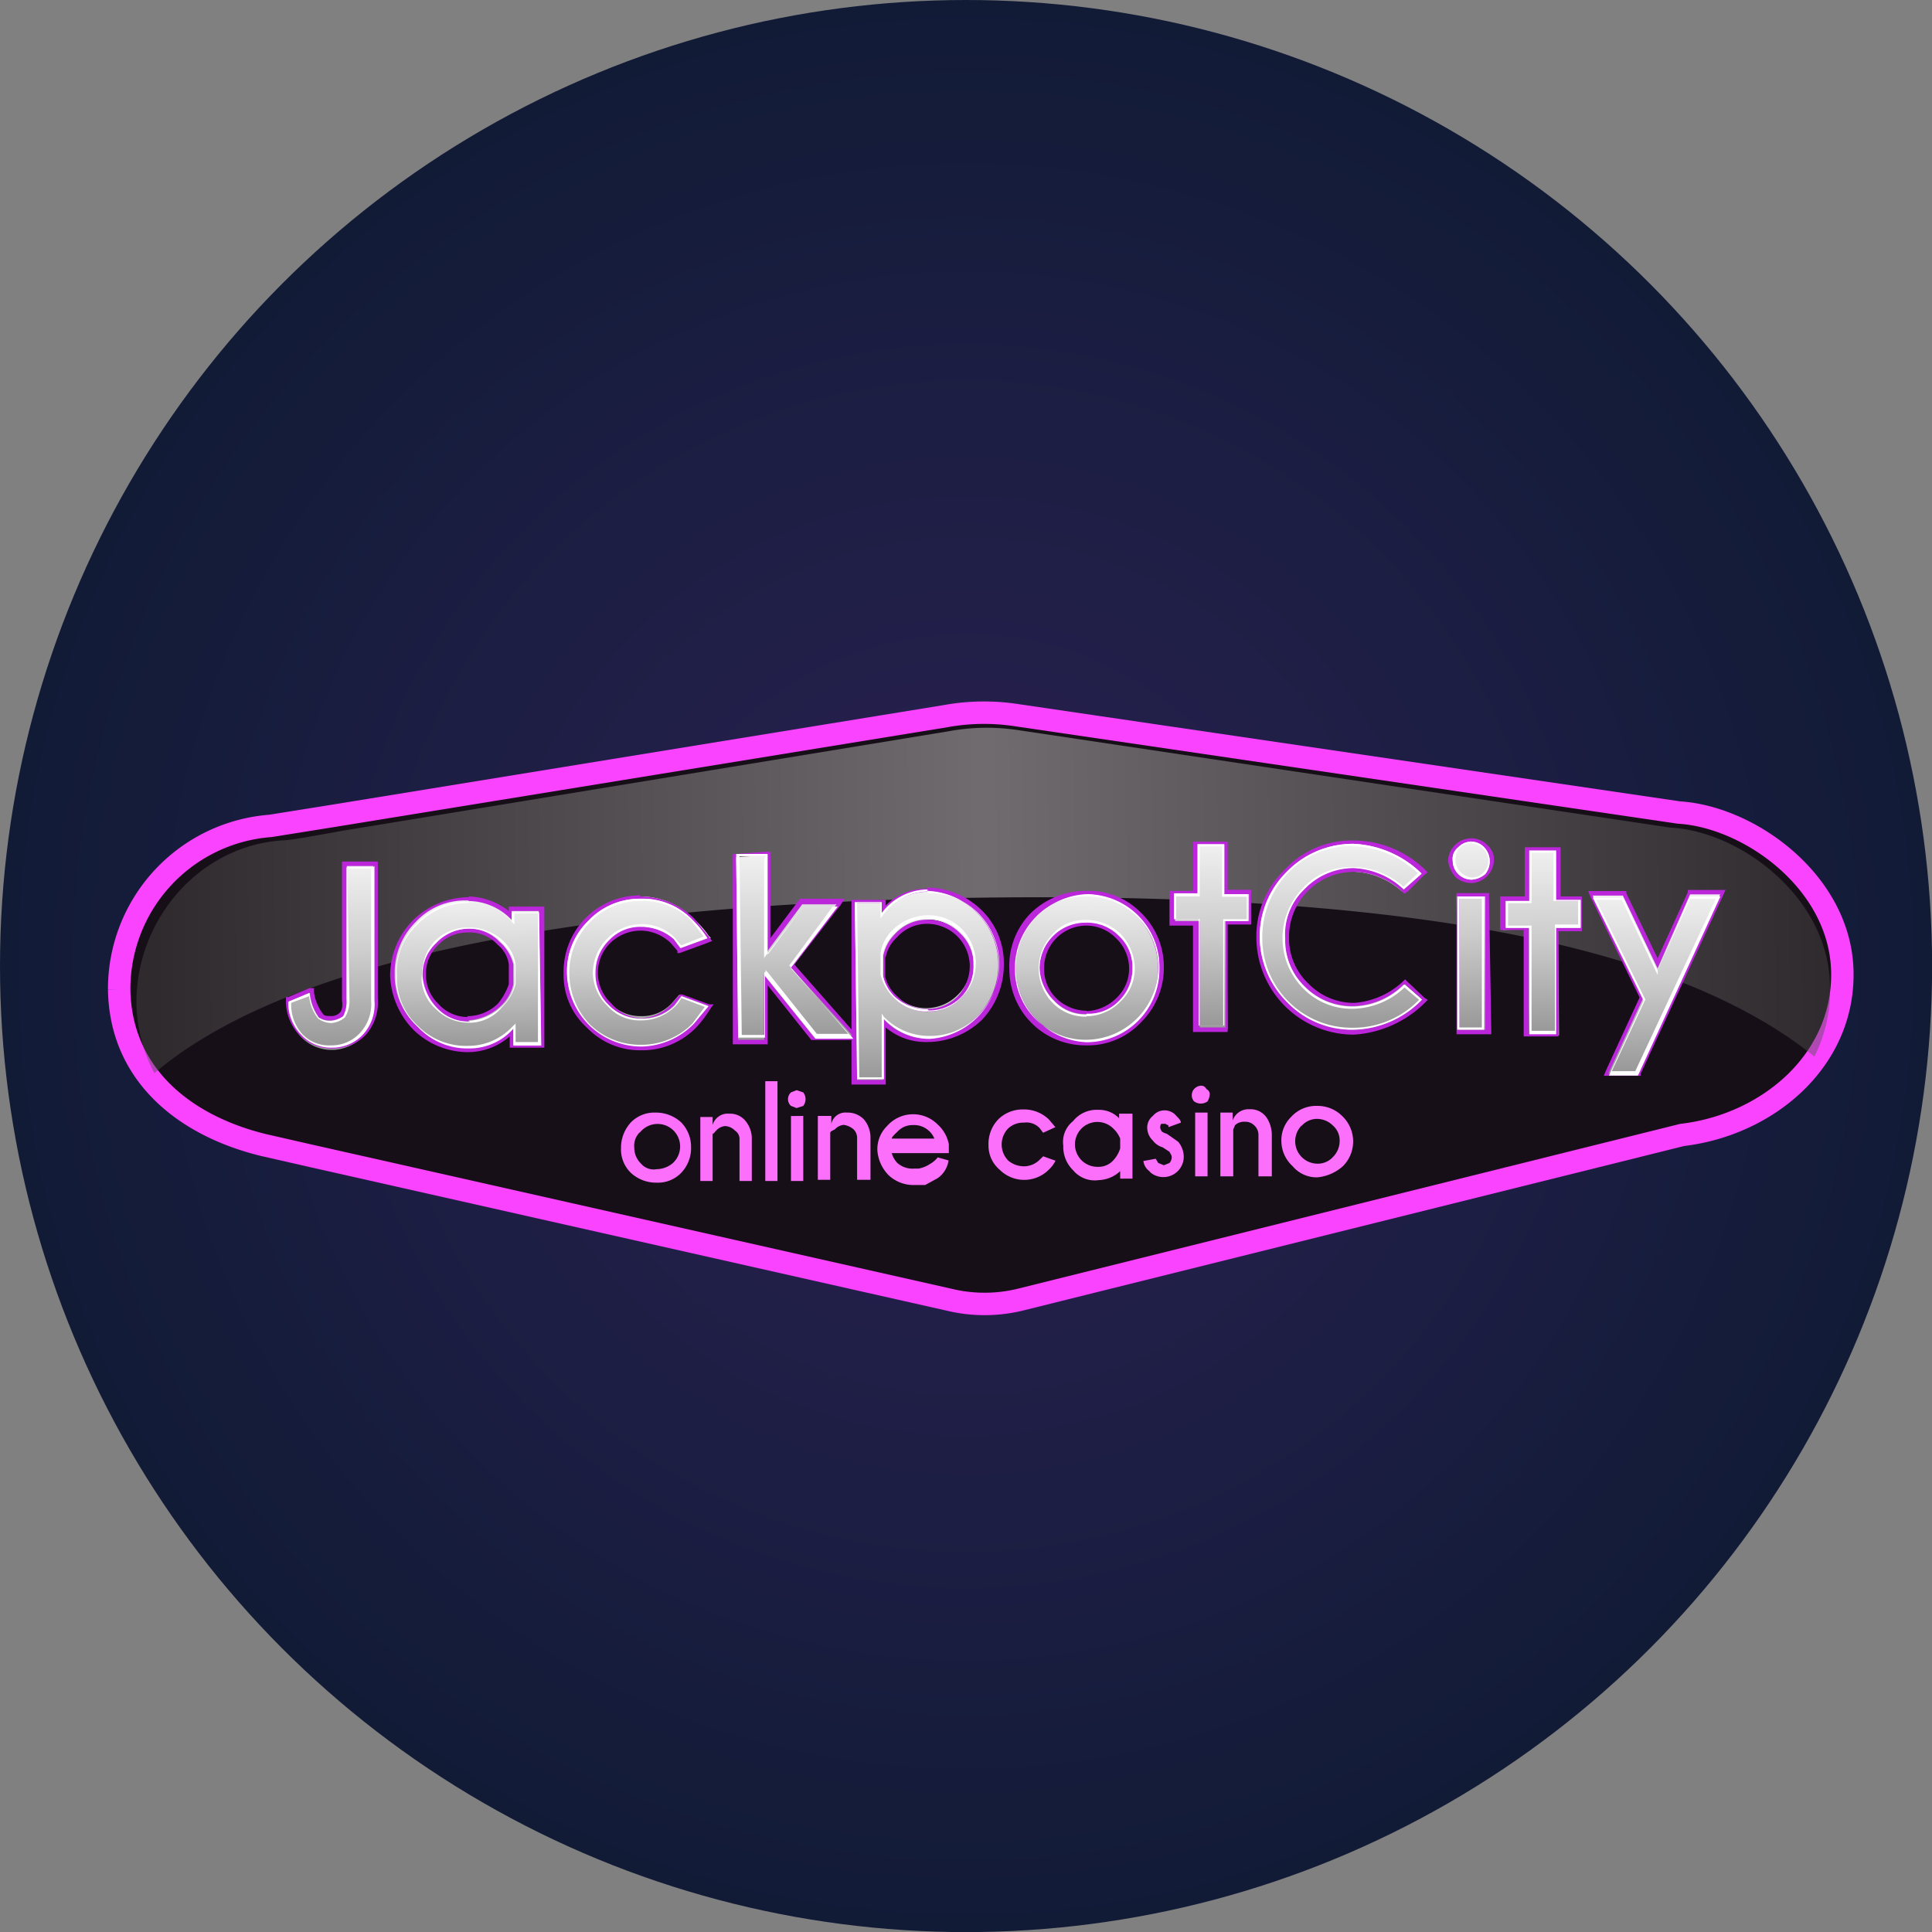 <svg xmlns="http://www.w3.org/2000/svg" xmlns:xlink="http://www.w3.org/1999/xlink" viewBox="0 0 196.31 196.31"><rect x="0" y="0" width="196.31" height="196.31" fill="#808080" stroke="none"/><defs><radialGradient id="a" cx="98.16" cy="98.16" r="98.16" gradientUnits="userSpaceOnUse"><stop offset="0" stop-color="#292151"/><stop offset="0.55" stop-color="#1d1e44"/><stop offset="1" stop-color="#111b36"/></radialGradient><linearGradient id="b" x1="16.46" y1="576.77" x2="188.61" y2="576.77" gradientTransform="matrix(1, -0.01, -0.01, -1, 3.29, 668.89)" gradientUnits="userSpaceOnUse"><stop offset="0.01" stop-color="#4d4d4d"/><stop offset="0.5" stop-color="#e5e5e5"/><stop offset="1" stop-color="#4d4d4d"/></linearGradient><linearGradient id="c" x1="36.38" y1="561.94" x2="36.38" y2="580.75" gradientTransform="matrix(1, -0.01, -0.01, -1, 3.29, 668.89)" gradientUnits="userSpaceOnUse"><stop offset="0.01" stop-color="#989898"/><stop offset="0.5" stop-color="#cbcbcb"/><stop offset="1" stop-color="#f1f1f1"/></linearGradient><linearGradient id="d" x1="50.15" y1="561.76" x2="50.15" y2="577.12" xlink:href="#c"/><linearGradient id="e" x1="67.53" y1="561.76" x2="67.53" y2="577.12" xlink:href="#c"/><linearGradient id="f" x1="83.54" y1="562.11" x2="83.54" y2="581.22" xlink:href="#c"/><linearGradient id="g" x1="96.98" y1="558.05" x2="96.98" y2="577.61" xlink:href="#c"/><linearGradient id="h" x1="113.03" y1="561.76" x2="113.03" y2="577.12" xlink:href="#c"/><linearGradient id="i" x1="125.84" y1="563.08" x2="125.84" y2="582.07" xlink:href="#c"/><linearGradient id="j" x1="139.08" y1="562.7" x2="139.08" y2="582" xlink:href="#c"/><linearGradient id="k" x1="152.28" y1="562.6" x2="152.28" y2="582.07" xlink:href="#c"/><linearGradient id="l" x1="159.45" y1="562.11" x2="159.45" y2="581.11" xlink:href="#c"/><linearGradient id="m" x1="171.07" y1="558.05" x2="171.07" y2="576.51" xlink:href="#c"/></defs><title>jackpot city 2</title><circle cx="98.16" cy="98.16" r="98.16" fill="url(#a)"/><path d="M170.93,115.32,103.7,132.05a15.29,15.29,0,0,1-6.83.11L31.79,117.49l-5-1.14c-8.19-2-14.56-7.28-14.68-15.82h0A16.62,16.62,0,0,1,27.47,83.92l6.26-1L96.07,72.77a21.84,21.84,0,0,1,7.17-.11l67.35,9.9c7.28.45,16.5,7.17,16.61,16.27h0C187.32,107.82,179.58,114.3,170.93,115.32Z" fill="#160f17" stroke="#fa43ff" stroke-miterlimit="10" stroke-width="2.28"/><path d="M184.36,107.36a14.87,14.87,0,0,0,1.59-7h0c0-9.1-9.1-15.93-16.27-16.27l-66.21-9.9a21.18,21.18,0,0,0-7.06.11L35,84.38c-.68.11-5.35,1-6.14,1-8.42.46-15,7.85-15,16.5h0a15.89,15.89,0,0,0,1.82,7.17c15.13-12.86,48.81-17.52,85.89-17.86S168.89,94.85,184.36,107.36Z" opacity="0.43" fill="url(#b)" style="isolation:isolate"/><path d="M33.73,106.68a4.33,4.33,0,0,1-3.19-1.37,5.21,5.21,0,0,1-1.36-3.52h0l2.5-1V101a4.28,4.28,0,0,0,.8,2.39l1,.23a1.28,1.28,0,0,0,1.14-.46,1.94,1.94,0,0,0,.34-1.36v-14h3.07l.23,13.88a4.67,4.67,0,0,1-4.31,5h-.24Z" fill="url(#c)"/><path d="M37.94,88v13.65a4.6,4.6,0,0,1-1.14,3.42,4.22,4.22,0,0,1-3,1.36h-.11a4.11,4.11,0,0,1-3-1.25,4.69,4.69,0,0,1-1.37-3.41l2.17-.91a4.85,4.85,0,0,0,.91,2.5,1.9,1.9,0,0,0,1.13.34h.12a2.39,2.39,0,0,0,1.25-.46,3.12,3.12,0,0,0,.34-1.7V88h2.62m.34-.46H34.75v14.11c.12.8-.11,1.14-.23,1.25a1.18,1.18,0,0,1-.91.34h0c-.34,0-.68,0-.79-.22a4.68,4.68,0,0,1-.91-2.16v-.46h-.46l-2.16.91h-.23v.23a5,5,0,0,0,1.37,3.64,4.55,4.55,0,0,0,3.3,1.36,4.64,4.64,0,0,0,3.41-1.36,5,5,0,0,0,1.25-3.76V87.56Z" fill="#bb26da"/><path d="M47.61,106.68a7.86,7.86,0,0,1-5.46-2.16,7.51,7.51,0,0,1-2.28-5.46A8.11,8.11,0,0,1,42,93.59a7.54,7.54,0,0,1,5.46-2.27h0A6.61,6.61,0,0,1,51.93,93v-.69H55v13.88H52v-1.36A6.5,6.5,0,0,1,47.61,106.68ZM47.49,94.5a4.35,4.35,0,0,0-3.18,1.37,4.64,4.64,0,0,0-1.25,3.19,4.3,4.3,0,0,0,1.36,3.18,4.67,4.67,0,0,0,3.19,1.25,4.3,4.3,0,0,0,3.18-1.36A4.4,4.4,0,0,0,51.93,100v-2a4.27,4.27,0,0,0-1.25-2.16,4.47,4.47,0,0,0-3.07-1.26h-.12Z" fill="url(#d)"/><path d="M47.61,91.55A6.14,6.14,0,0,1,52,93.48v-.91h2.74L55,106.11H52.16V104.4a5.93,5.93,0,0,1-4.55,2h0a6.85,6.85,0,0,1-5.24-2.16,6.93,6.93,0,0,1-2.27-5.23,7.25,7.25,0,0,1,2.16-5.35,6.81,6.81,0,0,1,5.23-2.16h.12m0,12.17h0a5.26,5.26,0,0,0,3.3-1.48A4.27,4.27,0,0,0,52.16,100v-2a4.41,4.41,0,0,0-1.37-2.28,4.3,4.3,0,0,0-3.18-1.36h-.12a4.67,4.67,0,0,0-3.3,1.48,4.35,4.35,0,0,0-1.36,3.3,5.16,5.16,0,0,0,1.48,3.29,4.32,4.32,0,0,0,3.3,1.37m0-12.63h-.12a8.08,8.08,0,0,0-5.57,2.39,8,8,0,0,0-2.28,5.58A8.33,8.33,0,0,0,42,104.63a8,8,0,0,0,5.58,2.28h0a6.52,6.52,0,0,0,4.21-1.6v1.14h3.52V92.12H51.7v.45h0A6.91,6.91,0,0,0,47.61,91.09Zm0,12.63v-.46A4,4,0,0,1,44.54,102a4.07,4.07,0,0,1-1.26-3A4,4,0,0,1,44.54,96a4.1,4.1,0,0,1,3-1.25h0A3.78,3.78,0,0,1,50.57,96a3.09,3.09,0,0,1,1.13,2V100a6.19,6.19,0,0,1-1.13,2,4.44,4.44,0,0,1-3.08,1.25v.46Z" fill="#bb26da"/><path d="M65.13,106.45a7.56,7.56,0,0,1-7.62-7.51,6.89,6.89,0,0,1,2.16-5.46A7.08,7.08,0,0,1,65,91.09h0a7.52,7.52,0,0,1,5.47,2.28A8.52,8.52,0,0,1,72,95.07l.23.23-3.07,1.25H69l-.69-.79a4.43,4.43,0,0,0-6.27-.1.94.94,0,0,0-.1.1,4.21,4.21,0,0,0-1.25,3.07A4.31,4.31,0,0,0,62.06,102a4.17,4.17,0,0,0,3.07,1.25,4.08,4.08,0,0,0,3.18-1.36l.69-.8h.11l3.07,1.14v.23l-1.59,1.71a7.43,7.43,0,0,1-5.35,2.27Z" fill="url(#e)"/><path d="M65.13,91.32a7,7,0,0,1,5.23,2.16,10.34,10.34,0,0,1,1.48,1.82l-2.73,1-.68-.91a5.07,5.07,0,0,0-3.3-1.25h0a4.32,4.32,0,0,0-3.3,1.37,4.56,4.56,0,0,0-1.37,3.3,4.34,4.34,0,0,0,1.37,3.3,4.55,4.55,0,0,0,3.3,1.36h.11a4.55,4.55,0,0,0,3.3-1.36l.68-.91,2.73,1-1.47,1.82a7.66,7.66,0,0,1-5.24,2.28h-.11a7.56,7.56,0,0,1-5.24-2.16,7.65,7.65,0,0,1-2.27-5.35,7.08,7.08,0,0,1,2.16-5.24A7.17,7.17,0,0,1,65,91.32h.12m0-.34H65a7.75,7.75,0,0,0-7.73,8,7.14,7.14,0,0,0,2.39,5.46,7.48,7.48,0,0,0,5.46,2.28h.11a7.65,7.65,0,0,0,5.58-2.39,11.5,11.5,0,0,0,1.36-1.82l.34-.46h-.45l-2.73-1h-.23l-.23.23-.68.79a4.33,4.33,0,0,1-3.07,1.37h0a4.1,4.1,0,0,1-3-1.48,4.24,4.24,0,0,1-.11-6.14,4.45,4.45,0,0,1,3.07-1.26h0a4.45,4.45,0,0,1,3.07,1.26l.68.79v.23h.23l2.73-1,.57-.23-.34-.46-1.48-1.82A7.89,7.89,0,0,0,65,91.09Z" fill="#bb26da"/><polygon points="74.69 87.11 77.98 86.88 78.1 96.21 81.51 91.66 85.49 91.66 80.6 98.14 87.09 105.54 82.76 105.54 77.87 99.51 77.98 106 74.8 106 74.69 87.11" fill="url(#f)"/><path d="M77.87,87.11v9.67l3.64-4.89H85l-4.78,6.26,6.48,7.16H82.88l-5.12-6.25h-.12v6.59H75L74.8,87h3.07m.34-.46h-.34l-3.07.23h-.34v19.34H78v-6l4.44,5.57h5l-.57-.68L80.71,98l4.67-6,.45-.68H81.28l-3,4V86.65Z" fill="#bb26da"/><path d="M86.74,91.55h3.08v.91a5.77,5.77,0,0,1,4.32-2h0a7.38,7.38,0,0,1,5.46,2.16,7.74,7.74,0,0,1-5.23,13.2h0A6.05,6.05,0,0,1,89.93,104v6H86.86Zm7.51,2a4.64,4.64,0,0,0-3.18,1.26,5,5,0,0,0-1.25,2.27v2a4.09,4.09,0,0,0,1.13,2,4.32,4.32,0,0,0,3.19,1.36,4.58,4.58,0,0,0,3.19-1.36,4.45,4.45,0,0,0,.09-6.28l-.09-.09a4.24,4.24,0,0,0-3.19-1.26h.11Z" fill="url(#g)"/><path d="M94.25,90.52a7.51,7.51,0,0,1,.12,15h-.12a6.24,6.24,0,0,1-4.55-2.05v6.26H87.09l-.23-18h2.73V93a5.9,5.9,0,0,1,4.55-2.39h.11m0,12.17h.12a4.56,4.56,0,0,0,3.3-1.37,4.46,4.46,0,0,0,1.25-3.29,4.32,4.32,0,0,0-1.37-3.3,4.56,4.56,0,0,0-3.3-1.37h0A4.35,4.35,0,0,0,91,94.85a4.23,4.23,0,0,0-1.25,2.27v2.16A4.3,4.3,0,0,0,91,101.56a5,5,0,0,0,3.3,1.25m0-12.51h-.11A5.79,5.79,0,0,0,90,92v-.57H86.52V110.2H90v-5.8a6.28,6.28,0,0,0,4.1,1.48h.11a8,8,0,0,0,5.58-2.27A8.12,8.12,0,0,0,102,97.92a7.48,7.48,0,0,0-2.28-5.46,8,8,0,0,0-5.57-2.28ZM90,97.24a3.72,3.72,0,0,1,1.14-2,4.09,4.09,0,0,1,3.07-1.37h0a4.33,4.33,0,0,1,4.33,4.33h0a4.62,4.62,0,0,1-1.25,3.07,4.22,4.22,0,0,1-3.08,1.25h0a4.1,4.1,0,0,1-3-1.25,3.87,3.87,0,0,1-1.26-2V97.24Z" fill="#bb26da"/><path d="M110.41,106a7.75,7.75,0,0,1-7.74-7.51,8,8,0,0,1,7.62-7.85h0A7.73,7.73,0,0,1,118,98.26a7.38,7.38,0,0,1-2.16,5.46A7.53,7.53,0,0,1,110.41,106Zm-.12-12.18a4.31,4.31,0,0,0-3.18,1.37,4.63,4.63,0,0,0-1.25,3.18,4.12,4.12,0,0,0,1.36,3.19,4.23,4.23,0,0,0,3.19,1.25,4.68,4.68,0,0,0,3.18-1.25,4.37,4.37,0,0,0,1.26-3.19,4.69,4.69,0,0,0-4.44-4.55Z" fill="url(#h)"/><path d="M110.41,90.86a7.51,7.51,0,0,1,.23,15h-.23a7.51,7.51,0,0,1-.12-15h.12m0,12.18h0a4.34,4.34,0,0,0,3.3-1.37,4.55,4.55,0,0,0,1.36-3.3,4.34,4.34,0,0,0-1.36-3.3,4.55,4.55,0,0,0-3.3-1.36h-.12a4.66,4.66,0,0,0-4.66,4.66,4.86,4.86,0,0,0,1.48,3.3,4.32,4.32,0,0,0,3.3,1.37m0-12.52h-.12a8,8,0,0,0-5.57,2.28,7.61,7.61,0,0,0-2.16,5.69,7.73,7.73,0,0,0,7.73,7.73h.12a7.37,7.37,0,0,0,5.57-2.39,7.74,7.74,0,0,0,2.28-5.57,7.65,7.65,0,0,0-2.39-5.58A7.42,7.42,0,0,0,110.41,90.52Zm0,12.52v-.34a4.45,4.45,0,0,1-3.07-1.26,4.16,4.16,0,0,1-1.25-3.07,4.31,4.31,0,0,1,4.2-4.32h0a4.22,4.22,0,0,1,3.08,1.25,4.32,4.32,0,0,1,1.36,3.07,4.11,4.11,0,0,1-1.25,3,4.57,4.57,0,0,1-3.07,1.37Z" fill="#bb26da"/><polygon points="121.56 93.82 119.17 93.82 119.06 90.75 121.56 90.75 121.44 85.63 124.63 85.63 124.63 90.64 127.02 90.64 127.13 93.71 124.63 93.82 124.74 104.63 121.67 104.63 121.56 93.82" fill="url(#i)"/><path d="M124.4,85.74v5.12h2.51v2.73h-2.39V104.4H121.9V93.59h-2.5V91h2.39V85.86h2.61m.34-.34h-3.52v5h-2.39v3.53h2.39v10.81h3.52V93.94h2.39V90.41h-2.39V85.52Z" fill="#bb26da"/><path d="M137.49,104.86a9.24,9.24,0,0,1-6.72-2.73,9.38,9.38,0,0,1-2.84-6.83,9.67,9.67,0,0,1,9.44-9.78h.12a10.44,10.44,0,0,1,7,3v.23l-1.93,1.82h-.12a7.75,7.75,0,0,0-5-2,6.65,6.65,0,0,0-4.9,2,7,7,0,0,0-1.93,4.89,6.36,6.36,0,0,0,2.05,4.78,6.91,6.91,0,0,0,4.78,1.94,7.47,7.47,0,0,0,5.12-2.16h.11l2.16,1.82h-.23A10.36,10.36,0,0,1,137.6,105Z" fill="url(#j)"/><path d="M137.49,85.74a10.51,10.51,0,0,1,6.94,3l-1.82,1.6a7.87,7.87,0,0,0-5.12-2.17h0a6.92,6.92,0,0,0-5,2.17,6.33,6.33,0,0,0-1.93,5,6.57,6.57,0,0,0,2,4.89,6.8,6.8,0,0,0,4.9,2h.11a7.5,7.5,0,0,0,5.12-2.27l1.82,1.59a9.91,9.91,0,0,1-6.94,3.07h-.11a9.09,9.09,0,0,1-6.6-2.73A9.45,9.45,0,0,1,128,95.3a9.22,9.22,0,0,1,2.73-6.71,9.36,9.36,0,0,1,6.72-2.85h0m0-.34h-.12a9.22,9.22,0,0,0-6.82,3,9.33,9.33,0,0,0-2.85,6.94,9.91,9.91,0,0,0,9.79,9.79h.11a11.2,11.2,0,0,0,7.17-3.19l.34-.34-.34-.23L143,99.74l-.23-.23-.23.23a8.14,8.14,0,0,1-4.89,2.16h-.11a6.41,6.41,0,0,1-4.56-1.93,6.27,6.27,0,0,1-2-4.67,6.59,6.59,0,0,1,6.48-6.71h.12a7.36,7.36,0,0,1,4.89,2l.23.22.34-.22,1.7-1.71.34-.23-.34-.34A10.47,10.47,0,0,0,137.49,85.4Z" fill="#bb26da"/><path d="M148,91h3.19v13.88h-3.07Zm1.6-1.48a1.72,1.72,0,0,1-1.48-.57,1.85,1.85,0,0,1-.69-1.48,2.05,2.05,0,0,1,.69-1.48,1.49,1.49,0,0,1,1.36-.57h0A2,2,0,0,1,151,86a2.15,2.15,0,0,1,.57,1.48,2.32,2.32,0,0,1-.57,1.48,1.91,1.91,0,0,1-1.47.57Z" fill="url(#k)"/><path d="M149.55,85.52a1.82,1.82,0,0,1,1.25.57,2.07,2.07,0,0,1,.11,2.73,2.36,2.36,0,0,1-1.36.56h0a1.93,1.93,0,0,1-1.94-1.93,1.47,1.47,0,0,1,.57-1.36,1.82,1.82,0,0,1,1.25-.57h.12m1.36,5.57v13.54h-2.62V91.09H151m-1.36-5.91h-.23a2.37,2.37,0,0,0-2.27,2.27,3,3,0,0,0,.79,1.71,2.51,2.51,0,0,0,1.6.57,2.4,2.4,0,0,0,2.27-2.28,1.93,1.93,0,0,0-.68-1.59,2.23,2.23,0,0,0-1.59-.68Zm1.71,5.57H148v14.34h3.53v-.35l-.23-13.53v-.35Z" fill="#bb26da"/><polygon points="155.23 94.39 152.73 94.5 152.73 91.32 155.23 91.32 155.12 86.31 158.19 86.2 158.31 91.32 160.69 91.32 160.69 94.39 158.31 94.39 158.42 105.2 155.35 105.2 155.23 94.39" fill="url(#l)"/><path d="M158.08,86.43v5.12h2.5v2.73h-2.5V105h-2.73V94.28H153V91.55h2.39V86.43h2.73m.34-.34h-3.53v5h-2.5V94.5h2.39v10.81h3.53V94.62h2.38V91.09h-2.16v-5Z" fill="#bb26da"/><polygon points="166.72 101.44 161.49 90.75 165.02 90.75 168.43 97.8 171.62 90.64 175.14 90.64 166.5 109.18 163.2 109.3 166.72 101.44" fill="url(#m)"/><path d="M174.8,90.86l-8.42,18.21h-2.95l3.52-7.63L161.83,91h3.07l3.53,7.39,3.3-7.51h3.07m.57-.45H171.5v.23l-3.07,6.71-3.18-6.6v-.23h-3.87l.22.57,5,10.24-3.41,7.4-.23.56h3.75v-.22l8.42-18.21.23-.56Z" fill="#bb26da"/><path d="M37.71,88.13v13.54a4.32,4.32,0,0,1-1.14,3.3,3.94,3.94,0,0,1-3,1.25,3.74,3.74,0,0,1-2.84-1.13,4.46,4.46,0,0,1-1.14-3.19l1.82-.68a4.36,4.36,0,0,0,.91,2.27,2.39,2.39,0,0,0,1.25.46h.12a2.51,2.51,0,0,0,1.36-.57,3.24,3.24,0,0,0,.46-1.82l-.23-13.31h2.39m.23-.12H35.21v13.43a3.21,3.21,0,0,1-.34,1.7,2.39,2.39,0,0,1-1.26.46H33.5a1.93,1.93,0,0,1-1.14-.34,4.94,4.94,0,0,1-.91-2.5l-2.16.91a4.65,4.65,0,0,0,1.37,3.41,4.07,4.07,0,0,0,3.07,1.25h.11a4.21,4.21,0,0,0,3.07-1.36,4.52,4.52,0,0,0,1.14-3.42V88Z" fill="#fff"/><path d="M47.61,91.66a6.07,6.07,0,0,1,4.32,1.93l.34.35V92.8h2.39v13.08H52.39V104l-.35.34a6.14,6.14,0,0,1-4.43,1.93h0a6.9,6.9,0,0,1-5.12-2,6.6,6.6,0,0,1-2.16-5.12,6.44,6.44,0,0,1,2-5.12,7.14,7.14,0,0,1,5.12-2.28h.12m0,12.17h0A4.29,4.29,0,0,0,51,102.35,5.06,5.06,0,0,0,52.39,100v-2a4.08,4.08,0,0,0-1.26-2.39,5,5,0,0,0-3.41-1.37h-.11a4.71,4.71,0,0,0-3.42,1.37,5.17,5.17,0,0,0-1.36,3.53,4.32,4.32,0,0,0,1.48,3.41,4.66,4.66,0,0,0,3.41,1.36m0-12.28h-.11a6.82,6.82,0,0,0-5.24,2.16,7.33,7.33,0,0,0-2.16,5.35,6.94,6.94,0,0,0,2.28,5.23,6.82,6.82,0,0,0,5.12,2.16h0a5.93,5.93,0,0,0,4.55-2v1.71H55l-.22-13.54H52v.91a6.14,6.14,0,0,0-4.43-1.93Zm0,12.17a4.34,4.34,0,0,1-3.3-1.37,5.21,5.21,0,0,1-1.48-3.29,4.32,4.32,0,0,1,1.37-3.3,4.63,4.63,0,0,1,3.3-1.48h.11a4.32,4.32,0,0,1,3.19,1.36,4.46,4.46,0,0,1,1.36,2.28v2A4.14,4.14,0,0,1,51,102.24,5.26,5.26,0,0,1,47.72,103.72Z" fill="#fff"/><path d="M65.13,91.55a6.92,6.92,0,0,1,5.12,2l1.25,1.6-2.28.91-.68-.8a4.64,4.64,0,0,0-3.41-1.36h0a5,5,0,0,0-4.89,4.89,4.74,4.74,0,0,0,1.48,3.41,4.31,4.31,0,0,0,3.41,1.48h.11a4.9,4.9,0,0,0,3.42-1.48,2.81,2.81,0,0,0,.56-.8l2.39.91L70.36,104a7.28,7.28,0,0,1-5.12,2.16h-.11a7.29,7.29,0,0,1-5.12-2,7.47,7.47,0,0,1-2.16-5.23,7.28,7.28,0,0,1,2-5.12A6.94,6.94,0,0,1,65,91.55h.12m0-.23H65a7.17,7.17,0,0,0-5.23,2.27,7.08,7.08,0,0,0-2.16,5.24,7.65,7.65,0,0,0,2.27,5.35,7.56,7.56,0,0,0,5.24,2.16h.11a7.66,7.66,0,0,0,5.24-2.28L72,102.24l-2.73-1-.68.91a4.55,4.55,0,0,1-3.3,1.36h-.11a4.55,4.55,0,0,1-3.3-1.36,4.34,4.34,0,0,1-1.37-3.3,4.56,4.56,0,0,1,1.37-3.3,4.32,4.32,0,0,1,3.3-1.37h0a5.07,5.07,0,0,1,3.3,1.25l.68.91,2.73-1a10.34,10.34,0,0,0-1.48-1.82A7,7,0,0,0,65.13,91.32Z" fill="#fff"/><path d="M77.64,87.34v10l.34-.46,3.64-4.77h3l-4.43,6h0l6,6.94H83l-5-6.26-.22-.23v.23h-.12v6.37H75.37L75.14,87h2.62m.22-.23H74.8L75,105.43h2.73V99.17h0l5.12,6.37h3.86l-6.37-7.17,4.78-6.25H81.62L78,97V86.77Z" fill="#fff"/><path d="M94.25,90.75a7,7,0,0,1,5.12,2,7.4,7.4,0,0,1,.12,10.35,6.82,6.82,0,0,1-5.12,2.16h-.12a6.49,6.49,0,0,1-4.43-1.93l-.23-.34v6.48H87.31l-.22-17.75h2.38v1.6l.35-.46a5.67,5.67,0,0,1,4.32-2.27h.11m0,12.17h.12a4.44,4.44,0,0,0,3.41-1.48,4.94,4.94,0,0,0-.11-6.94A4.66,4.66,0,0,0,94.25,93h0a5.19,5.19,0,0,0-3.52,1.47,4.14,4.14,0,0,0-1.26,2.39v2.17a5.15,5.15,0,0,0,1.37,2.38,4.65,4.65,0,0,0,3.41,1.37m0-12.4h-.11a5.9,5.9,0,0,0-4.55,2.39V91.66H86.86l.23,18h2.73v-6.15a6.21,6.21,0,0,0,4.55,2.05h.11a7.51,7.51,0,0,0-.23-15Zm0,12.17a5,5,0,0,1-3.3-1.25,4.27,4.27,0,0,1-1.25-2.27V97A4.3,4.3,0,0,1,91,94.73a4.34,4.34,0,0,1,3.3-1.36h0a4.55,4.55,0,0,1,3.3,1.36A4.34,4.34,0,0,1,98.92,98a4.48,4.48,0,0,1-1.25,3.3,4.56,4.56,0,0,1-3.3,1.37Z" fill="#fff"/><path d="M110.41,91.09a7.19,7.19,0,0,1,7.28,7.17,7.39,7.39,0,0,1-7.28,7.39h0a7.16,7.16,0,0,1-7.28-7.05v-.11a7.36,7.36,0,0,1,2.05-5.24,6.82,6.82,0,0,1,5.11-2.16h.12m0,12.17h0a4.77,4.77,0,0,0,3.41-1.47,4.56,4.56,0,0,0,1.48-3.53,5.1,5.1,0,0,0-1.48-3.41,5,5,0,0,0-3.41-1.37h-.12A4.32,4.32,0,0,0,106.88,95a5,5,0,0,0,.12,6.94,4.62,4.62,0,0,0,3.41,1.36m0-12.4h-.12a7.51,7.51,0,0,0,.12,15h0a7.4,7.4,0,0,0,7.4-7.39,1.77,1.77,0,0,0,0-.23A7.39,7.39,0,0,0,110.41,90.86Zm0,12.18a4.32,4.32,0,0,1-3.3-1.37,4.86,4.86,0,0,1-1.48-3.3,4.66,4.66,0,0,1,4.66-4.66h.12a4.55,4.55,0,0,1,3.3,1.36,4.34,4.34,0,0,1,1.36,3.3,4.55,4.55,0,0,1-1.36,3.3A4.34,4.34,0,0,1,110.41,103Z" fill="#fff"/><path d="M124.17,86v5.12h2.51v2.28h-2.39v10.81H121.9V93.37h-2.39V91.09h2.39V86h2.27m.23-.23h-2.73v5h-2.39v2.62h2.51v10.81h2.61V93.59h2.39V90.86H124.4Z" fill="#fff"/><path d="M137.49,86a9.89,9.89,0,0,1,6.59,2.73l-1.47,1.37a7.73,7.73,0,0,0-5.12-2h0a6.57,6.57,0,0,0-5.12,2.16,7.27,7.27,0,0,0,.11,10.24,6.88,6.88,0,0,0,5,2h.11a7.86,7.86,0,0,0,5.12-2.16l1.48,1.25a9.34,9.34,0,0,1-6.6,2.84h-.11a9.1,9.1,0,0,1-9.22-9V95.3a9.43,9.43,0,0,1,2.62-6.6,8.9,8.9,0,0,1,6.6-2.73h0m0-.23h0a9.36,9.36,0,0,0-6.72,2.85A9.22,9.22,0,0,0,128,95.3a9.45,9.45,0,0,0,2.85,6.6,9.09,9.09,0,0,0,6.6,2.73h.11a9.91,9.91,0,0,0,6.94-3.07L142.72,100a7.5,7.5,0,0,1-5.12,2.27h-.11a6.8,6.8,0,0,1-4.9-2,6.57,6.57,0,0,1-2-4.89,6.33,6.33,0,0,1,1.93-5,6.92,6.92,0,0,1,5-2.17h0a7.87,7.87,0,0,1,5.12,2.17l1.82-1.6A10.51,10.51,0,0,0,137.49,85.74Z" fill="#fff"/><path d="M149.55,85.52v.22a1.47,1.47,0,0,1,1.13.46,1.7,1.7,0,0,1,.09,2.41l-.09.09a1.47,1.47,0,0,1-1.13.46,1.82,1.82,0,0,1-1.65-2,1.84,1.84,0,0,1,.39-1,1.49,1.49,0,0,1,1.14-.46v-.22m1.14,5.8V104.4h-2.28V91.32h2.28m-1.14-5.8h0a1.82,1.82,0,0,0-1.25.57,1.47,1.47,0,0,0-.57,1.36,1.93,1.93,0,0,0,1.94,1.93h0a2.36,2.36,0,0,0,1.36-.56,2.07,2.07,0,0,0-.11-2.73,1.82,1.82,0,0,0-1.25-.57Zm1.37,5.57h-2.73v13.54h2.73Z" fill="#fff"/><path d="M157.85,86.65v4.9h2.5v2.39H158v10.8h-2.38V94.05h-2.39V91.77h2.39V86.65h2.27m.23-.22h-2.73v5.12H153v2.73h2.39v10.81h2.73V94.28h2.5V91.43h-2.5Z" fill="#fff"/><path d="M174.46,91.09l-8.3,17.75h-2.39l3.41-7.28h0l-5-10.13h2.62l3.41,7.17.23.46V98.6l3.3-7.28h2.73m.34-.23h-3.07l-3.3,7.51-3.53-7.39h-3.07L167,101.67l-3.52,7.62h2.95Z" fill="#fff"/><path d="M66.61,113.05a3.76,3.76,0,0,1,2.61,1,3.57,3.57,0,0,1,1,2.51,3.64,3.64,0,0,1-1,2.61,3.29,3.29,0,0,1-2.5,1,3.77,3.77,0,0,1-2.62-1,3.31,3.31,0,0,1-1-2.5,3.8,3.8,0,0,1,1-2.62A3.32,3.32,0,0,1,66.61,113.05Zm-1.6,2a1.91,1.91,0,0,0-.56,1.59,2.23,2.23,0,0,0,.68,1.59,1.69,1.69,0,0,0,1.59.57,2.62,2.62,0,0,0,1.59-.57A2.29,2.29,0,1,0,65,115.1Z" fill="#fb6ffb"/><path d="M72.41,115.21V120H71.16V113.5h1.25v.8a1.61,1.61,0,0,1,1.71-1.14,2,2,0,0,1,1.59.69,2.82,2.82,0,0,1,.68,1.93V120H75.14v-4.21a1,1,0,0,0-.46-.91,1.49,1.49,0,0,0-1-.46,1.38,1.38,0,0,0-.91.46C72.64,115,72.52,115.21,72.41,115.21Z" fill="#fb6ffb"/><path d="M79,109.86V120H77.76V109.86Z" fill="#fb6ffb"/><path d="M81.62,111a1.13,1.13,0,0,1,0,1.37l-.68.22-.57-.22a.93.93,0,0,1-.08-1.29l.08-.08.57-.23Zm0,2.39V120H80.37v-6.6Z" fill="#fb6ffb"/><path d="M84.36,115.1v4.78H83.1v-6.49h1.37v.8a1.47,1.47,0,0,1,1.59-1.14,2.28,2.28,0,0,1,1.71.68,2.86,2.86,0,0,1,.68,1.94v4.21H87.09v-4.21a1.23,1.23,0,0,0-.35-.91,1.94,1.94,0,0,0-1-.46,1.34,1.34,0,0,0-.91.46C84.51,114.91,84.36,115,84.36,115.1Z" fill="#fb6ffb"/><path d="M106,117.49l1.25.45a3.19,3.19,0,0,1-.68.91,3.53,3.53,0,0,1-5,0l0,0a3.2,3.2,0,0,1-1.13-2.5,3.6,3.6,0,0,1,1-2.62,3.52,3.52,0,0,1,2.5-1,3.64,3.64,0,0,1,2.62,1l.68.8-1.25.57-.34-.46a1.83,1.83,0,0,0-1.59-.57,2.28,2.28,0,0,0-1.6.57,2.34,2.34,0,0,0,0,3.3,2.53,2.53,0,0,0,1.6.57,2.27,2.27,0,0,0,1.59-.68Z" fill="#fb6ffb"/><path d="M113.71,113.62v-.46h1.36v6.6h-1.25V119a3.33,3.33,0,0,1-2.16.91,2.86,2.86,0,0,1-2.62-1,3.31,3.31,0,0,1-1-2.5,2.7,2.7,0,0,1,1-2.5,3.05,3.05,0,0,1,2.51-1.14A2.86,2.86,0,0,1,113.71,113.62Zm.11,3.07v-1a2.85,2.85,0,0,0-.68-1,2.28,2.28,0,1,0-1.59,3.87,2,2,0,0,0,1.59-.68A3.09,3.09,0,0,0,113.82,116.69Z" fill="#fb6ffb"/><path d="M117.69,118.17l.57.23.57-.23a.93.93,0,0,0,.23-.57c0-.23-.12-.34-.23-.57l-.69-.45a1.93,1.93,0,0,1-1-.69,1.83,1.83,0,0,1-.57-1.25,1.49,1.49,0,0,1,.57-1.25,1.54,1.54,0,0,1,2.39,0c.23.23.46.46.46.68l-1.26.46c0-.12,0-.23-.11-.23s-.11-.11-.23-.11H118a.57.57,0,0,0,0,.68c0,.11.23.23.57.34l1.14.8a2.41,2.41,0,0,1,.57,1.48,2.07,2.07,0,0,1-3.3,1.71,2.5,2.5,0,0,1-.23-.23,1.49,1.49,0,0,1-.57-1l1.25-.23Z" fill="#fb6ffb"/><path d="M122.58,110.66a.57.57,0,0,1,.34.57,1.65,1.65,0,0,1-.22.68,1.16,1.16,0,0,1-1.37,0,.9.9,0,0,1-.23-.68.93.93,0,0,1,.23-.57,1,1,0,0,1,.68-.34A.56.56,0,0,1,122.58,110.66Zm.12,2.39v6.48h-1.26v-6.48Z" fill="#fb6ffb"/><path d="M125.31,114.76v4.77H124v-6.48h1.25v.8a1.7,1.7,0,0,1,1.71-1.14,2,2,0,0,1,1.7.79,3.21,3.21,0,0,1,.57,1.82v4.21h-1.36v-4.21a1.29,1.29,0,0,0-.46-1,1.26,1.26,0,0,0-.91-.34,1.37,1.37,0,0,0-1,.34Z" fill="#fb6ffb"/><path d="M133.85,112.37a3.52,3.52,0,0,1,2.5,1,3.56,3.56,0,0,1,.11,5.12,4.55,4.55,0,0,1-2.61,1.14,3.18,3.18,0,0,1-2.51-1.14,3.47,3.47,0,0,1-1.14-2.5,3.33,3.33,0,0,1,1-2.51A3.42,3.42,0,0,1,133.85,112.37Zm-1.6,2a2.28,2.28,0,0,0,1.6,3.87,2.06,2.06,0,0,0,1.59-.68,2.27,2.27,0,0,0,.68-1.59,2,2,0,0,0-.68-1.6,2.31,2.31,0,0,0-1.59-.68A2.07,2.07,0,0,0,132.25,114.41Z" fill="#fb6ffb"/><path d="M95.28,117.6a2.61,2.61,0,0,1-.8.68,3.08,3.08,0,0,1-1.14.46h-.45a2.33,2.33,0,0,1-1.71-.57,2.38,2.38,0,0,1-.57-1h5.8v-.91a3.65,3.65,0,0,0-1.13-2,3.52,3.52,0,0,0-5,0l-.13.14a3.29,3.29,0,0,0-1,2.5,4,4,0,0,0,1.14,2.51,3.68,3.68,0,0,0,2.62,1H94l1.25-.68a2.62,2.62,0,0,0,1.13-1.82ZM91.18,115a2.06,2.06,0,0,1,1.59-.68,2.18,2.18,0,0,1,1.6.57,2.09,2.09,0,0,1,.57.8H90.61C90.61,115.55,90.84,115.32,91.18,115Z" fill="#fb6ffb"/></svg>